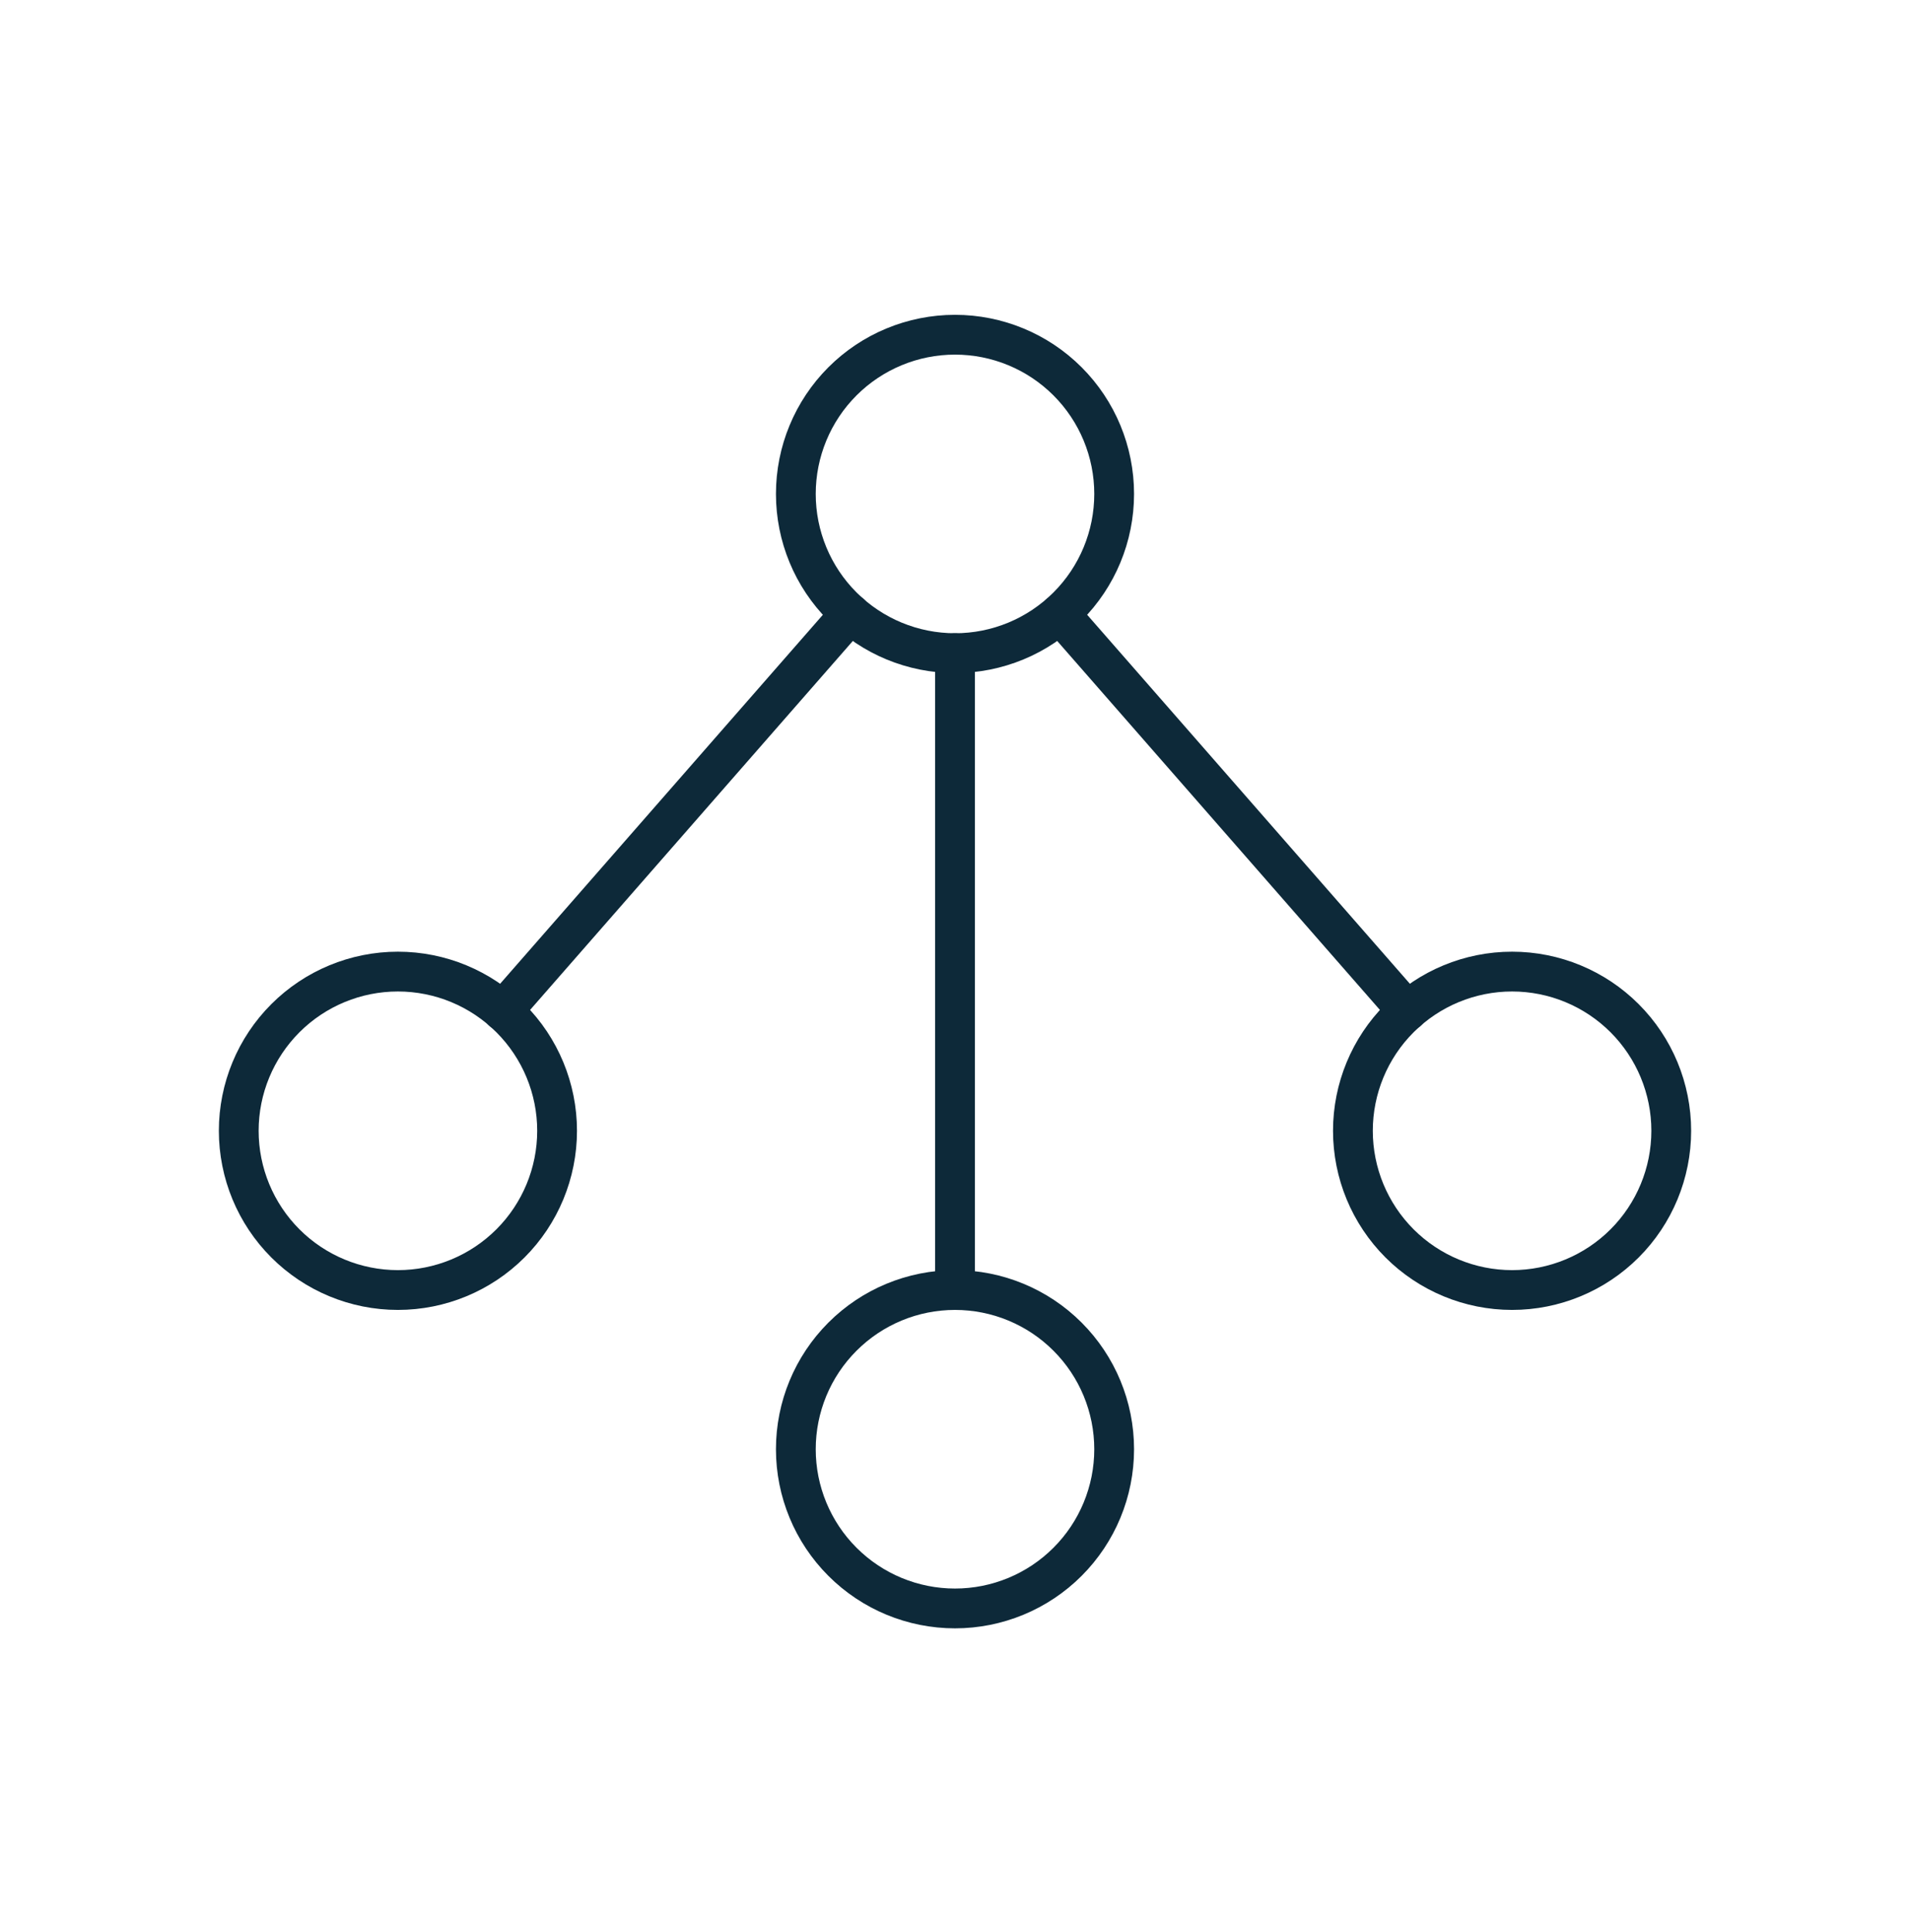 <svg width="88" height="89" viewBox="0 0 88 89" fill="none" xmlns="http://www.w3.org/2000/svg">
<g clip-path="url(#clip0_558_2635)">
<path d="M51.333 22.75C51.333 20.805 50.561 18.94 49.185 17.564C47.81 16.189 45.945 15.417 44 15.417C42.055 15.417 40.19 16.189 38.815 17.564C37.439 18.94 36.667 20.805 36.667 22.75C36.667 24.695 37.439 26.56 38.815 27.935C40.19 29.311 42.055 30.083 44 30.083C45.945 30.083 47.81 29.311 49.185 27.935C50.561 26.56 51.333 24.695 51.333 22.75Z" stroke="#0D2939" stroke-width="1.833" stroke-linecap="round" stroke-linejoin="round"/>
<path d="M25.667 52.083C25.667 50.138 24.894 48.273 23.519 46.898C22.143 45.523 20.278 44.75 18.333 44.75C16.388 44.75 14.523 45.523 13.148 46.898C11.773 48.273 11 50.138 11 52.083C11 54.028 11.773 55.894 13.148 57.269C14.523 58.644 16.388 59.417 18.333 59.417C20.278 59.417 22.143 58.644 23.519 57.269C24.894 55.894 25.667 54.028 25.667 52.083Z" stroke="#0D2939" stroke-width="1.833" stroke-linecap="round" stroke-linejoin="round"/>
<path d="M77 52.083C77 50.138 76.227 48.273 74.852 46.898C73.477 45.523 71.612 44.75 69.667 44.75C67.722 44.75 65.856 45.523 64.481 46.898C63.106 48.273 62.333 50.138 62.333 52.083C62.333 54.028 63.106 55.894 64.481 57.269C65.856 58.644 67.722 59.417 69.667 59.417C71.612 59.417 73.477 58.644 74.852 57.269C76.227 55.894 77 54.028 77 52.083Z" stroke="#0D2939" stroke-width="1.833" stroke-linecap="round" stroke-linejoin="round"/>
<path d="M51.333 66.75C51.333 64.805 50.561 62.94 49.185 61.565C47.81 60.189 45.945 59.417 44 59.417C42.055 59.417 40.19 60.189 38.815 61.565C37.439 62.94 36.667 64.805 36.667 66.75C36.667 68.695 37.439 70.56 38.815 71.935C40.19 73.311 42.055 74.083 44 74.083C45.945 74.083 47.81 73.311 49.185 71.935C50.561 70.56 51.333 68.695 51.333 66.75Z" stroke="#0D2939" stroke-width="1.833" stroke-linecap="round" stroke-linejoin="round"/>
<path d="M44 30.083V59.417" stroke="#0D2939" stroke-width="1.833" stroke-linecap="round" stroke-linejoin="round"/>
<path d="M23.159 46.569L39.175 28.265" stroke="#0D2939" stroke-width="1.833" stroke-linecap="round" stroke-linejoin="round"/>
<path d="M64.841 46.569L48.833 28.272" stroke="#0D2939" stroke-width="1.833" stroke-linecap="round" stroke-linejoin="round"/>
</g>
<defs>
<clipPath id="clip0_558_2635">
<rect width="88" height="88" fill="white" transform="translate(0 0.75)"/>
</clipPath>
</defs>
</svg>
